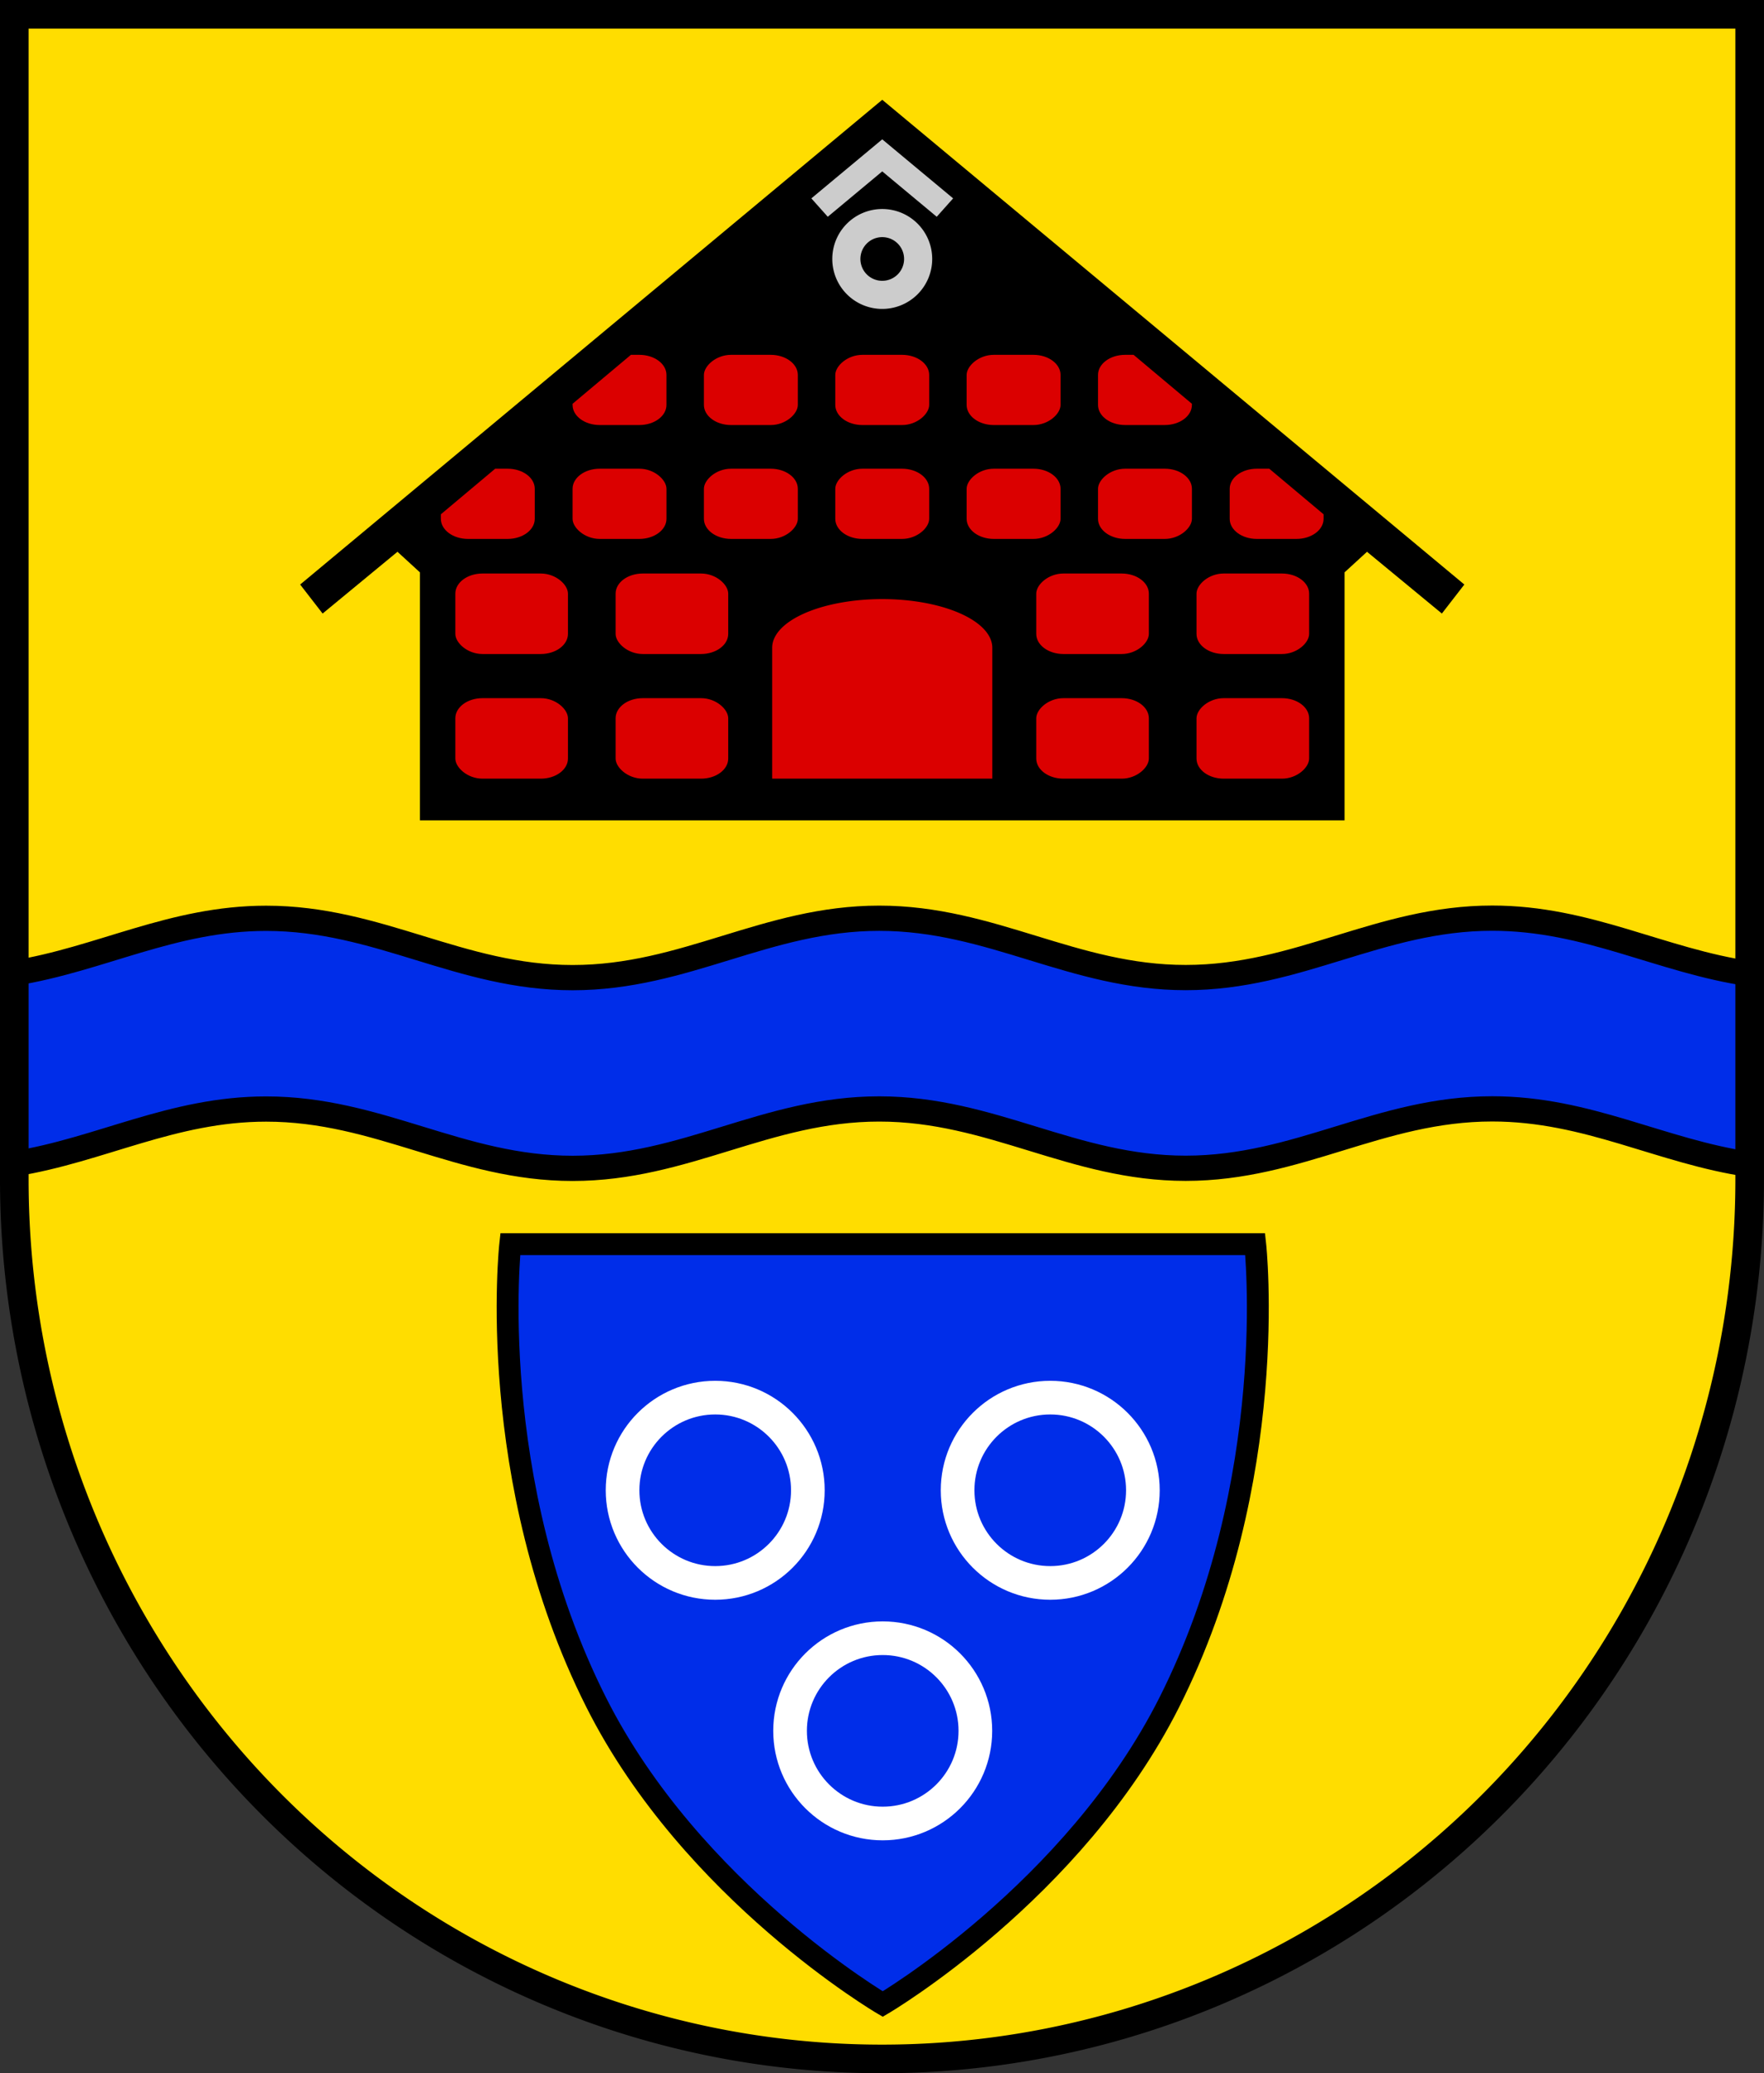 <?xml version="1.0" encoding="UTF-8" standalone="no"?>
<!-- Created with Inkscape (http://www.inkscape.org/) -->

<svg
   width="104.835mm"
   height="123.216mm"
   viewBox="0 0 104.835 123.216"
   version="1.1"
   id="svg5"
   inkscape:version="1.2.2 (732a01da63, 2022-12-09)"
   sodipodi:docname="DEU Estorf COA.svg"
   xmlns:inkscape="http://www.inkscape.org/namespaces/inkscape"
   xmlns:sodipodi="http://sodipodi.sourceforge.net/DTD/sodipodi-0.dtd"
   xmlns="http://www.w3.org/2000/svg"
   xmlns:svg="http://www.w3.org/2000/svg">
  <rect x="0" y="0" width="104.835" height="123.216" fill="#333333" stroke="none"/>
  <sodipodi:namedview
     id="namedview7"
     pagecolor="#9e9e9e"
     bordercolor="#666666"
     borderopacity="1.0"
     inkscape:showpageshadow="2"
     inkscape:pageopacity="0"
     inkscape:pagecheckerboard="0"
     inkscape:deskcolor="#8c8c8c"
     inkscape:document-units="mm"
     showgrid="false"
     inkscape:zoom="1.1494173"
     inkscape:cx="198.79638"
     inkscape:cy="233.59662"
     inkscape:current-layer="layer1" />
  <defs
     id="defs2" />
  <g
     inkscape:label="Ebene 1"
     inkscape:groupmode="layer"
     id="layer1"
     transform="translate(-508.862,-100.735)">
    <g
       id="g3805"
       transform="translate(454.073,10.661)">
      <path
         id="path2198"
         style="fill:#ffdd00;fill-opacity:1;stroke:none;stroke-width:1.7;stroke-dasharray:none"
         d="m 55.639,90.925 v 69.244 a 51.567,52.271 0 0 0 51.567,52.271 51.567,52.271 0 0 0 51.567,-52.271 V 90.925 Z" />
      <path
         id="path845"
         style="fill:#002de9;fill-opacity:1;stroke:#000000;stroke-width:1.5;stroke-dasharray:none"
         d="m 143.471,144.642 c -6.705,7.8e-4 -11.509,3.53 -18.214,3.531 -6.705,8.9e-4 -11.513,-3.527 -18.219,-3.526 -6.705,7.8e-4 -11.51,3.529 -18.215,3.53 -6.705,7.8e-4 -11.513,-3.527 -18.219,-3.526 -5.573,6.6e-4 -9.836,2.433 -14.966,3.257 v 11.335 c 5.13,-0.824 9.393,-3.256 14.966,-3.257 6.705,-8.2e-4 11.513,3.527 18.219,3.526 6.705,-8.3e-4 11.51,-3.53 18.215,-3.531 6.705,-8.3e-4 11.513,3.527 18.219,3.526 6.705,-8.2e-4 11.509,-3.53 18.214,-3.531 5.693,-6.9e-4 10.022,2.535 15.302,3.303 v -11.335 c -5.28,-0.767 -9.609,-3.303 -15.302,-3.302 z" />
      <path
         id="path3770"
         style="fill:none;fill-opacity:1;stroke:#000000;stroke-width:1.7;stroke-dasharray:none"
         d="m 55.639,90.925 v 69.244 a 51.567,52.271 0 0 0 51.567,52.271 51.567,52.271 0 0 0 51.567,-52.271 V 90.925 Z" />
      <g
         id="g2011"
         transform="translate(-167.751,-8.112)">
        <path
           id="path1044"
           style="fill:#000000;stroke:none;stroke-width:0.2;stroke-dasharray:none"
           d="m 274.972,104.116 -34.594,28.81 1.335,1.724 4.449,-3.671 1.335,1.224 v 14.739 h 27.475 27.475 v -14.739 l 1.335,-1.224 4.449,3.671 1.335,-1.724 z" />
        <g
           id="g1238">
          <rect
             style="fill:#db0000;fill-opacity:1;stroke:none;stroke-width:0.2;stroke-dasharray:none"
             id="rect1155"
             width="6.693"
             height="4.784"
             x="249.601"
             y="139.679"
             ry="1.196"
             rx="1.613" />
          <rect
             style="fill:#db0000;fill-opacity:1;stroke:none;stroke-width:0.2;stroke-dasharray:none"
             id="rect1204"
             width="6.693"
             height="4.784"
             x="249.601"
             y="132.271"
             ry="1.196"
             rx="1.613" />
          <rect
             style="fill:#db0000;fill-opacity:1;stroke:none;stroke-width:0.2;stroke-dasharray:none"
             id="rect1206"
             width="6.693"
             height="4.784"
             x="259.126"
             y="139.679"
             ry="1.196"
             rx="1.613" />
          <rect
             style="fill:#db0000;fill-opacity:1;stroke:none;stroke-width:0.2;stroke-dasharray:none"
             id="rect1208"
             width="6.693"
             height="4.784"
             x="259.126"
             y="132.271"
             ry="1.196"
             rx="1.613" />
        </g>
        <rect
           style="fill:#db0000;fill-opacity:1;stroke:none;stroke-width:0.2;stroke-dasharray:none"
           id="rect1210"
           width="5.581"
           height="4.173"
           x="256.568"
           y="126.042"
           ry="1.196"
           rx="1.613" />
        <rect
           style="fill:#db0000;fill-opacity:1;stroke:none;stroke-width:0.2;stroke-dasharray:none"
           id="rect1212"
           width="5.581"
           height="4.173"
           x="-269.955"
           y="126.042"
           ry="1.196"
           rx="1.613"
           inkscape:transform-center-x="-15.613619"
           inkscape:transform-center-y="-4.5049968"
           transform="scale(-1,1)" />
        <rect
           style="fill:#db0000;fill-opacity:1;stroke:none;stroke-width:0.2;stroke-dasharray:none"
           id="rect1214"
           width="5.581"
           height="4.173"
           x="-277.762"
           y="126.042"
           ry="1.196"
           rx="1.613"
           inkscape:transform-center-x="-15.613619"
           inkscape:transform-center-y="-4.5049968"
           transform="scale(-1,1)" />
        <rect
           style="fill:#db0000;fill-opacity:1;stroke:none;stroke-width:0.2;stroke-dasharray:none"
           id="rect1216"
           width="5.581"
           height="4.173"
           x="-285.569"
           y="126.042"
           ry="1.196"
           rx="1.613"
           inkscape:transform-center-x="-15.613619"
           inkscape:transform-center-y="-4.5049968"
           transform="scale(-1,1)" />
        <rect
           style="fill:#db0000;fill-opacity:1;stroke:none;stroke-width:0.2;stroke-dasharray:none"
           id="rect1218"
           width="5.581"
           height="4.173"
           x="-293.376"
           y="126.042"
           ry="1.196"
           rx="1.613"
           inkscape:transform-center-x="-15.613619"
           inkscape:transform-center-y="-4.5049968"
           transform="scale(-1,1)" />
        <path
           id="rect1220"
           style="fill:#db0000;fill-opacity:1;stroke:none;stroke-width:0.2;stroke-dasharray:none"
           d="m 260.035,119.274 -3.467,2.909 v 0.067 c 0,0.663 0.719,1.196 1.613,1.196 h 2.354 c 0.894,0 1.613,-0.534 1.613,-1.196 v -1.78 c 0,-0.663 -0.72,-1.196 -1.613,-1.196 z m -8.066,6.768 -3.228,2.709 v 0.268 c 0,0.663 0.72,1.196 1.613,1.196 h 2.354 c 0.894,0 1.613,-0.533 1.613,-1.196 v -1.781 c 0,-0.663 -0.719,-1.196 -1.613,-1.196 z" />
        <path
           id="rect1222"
           style="fill:#db0000;fill-opacity:1;stroke:none;stroke-width:0.2;stroke-dasharray:none"
           inkscape:transform-center-x="-23.439912"
           inkscape:transform-center-y="-23.360434"
           d="m -289.408,119.274 c 0.894,0 1.613,0.534 1.613,1.196 v 1.78 c 0,0.663 -0.72,1.196 -1.613,1.196 h -2.354 c -0.894,0 -1.613,-0.534 -1.613,-1.196 v -0.067 l 3.467,-2.91 z m -7.826,6.768 c 0.894,0 1.613,0.533 1.613,1.196 v 1.781 c 0,0.663 -0.72,1.196 -1.613,1.196 h -2.354 c -0.894,0 -1.613,-0.533 -1.613,-1.196 v -0.268 l 3.228,-2.709 z"
           transform="scale(-1,1)" />
        <rect
           style="fill:#db0000;fill-opacity:1;stroke:none;stroke-width:0.2;stroke-dasharray:none"
           id="rect1226"
           width="5.581"
           height="4.173"
           x="-269.955"
           y="119.274"
           ry="1.196"
           rx="1.613"
           inkscape:transform-center-x="-15.613619"
           inkscape:transform-center-y="-4.5049968"
           transform="scale(-1,1)" />
        <rect
           style="fill:#db0000;fill-opacity:1;stroke:none;stroke-width:0.2;stroke-dasharray:none"
           id="rect1228"
           width="5.581"
           height="4.173"
           x="-277.762"
           y="119.274"
           ry="1.196"
           rx="1.613"
           inkscape:transform-center-x="-15.613619"
           inkscape:transform-center-y="-4.5049968"
           transform="scale(-1,1)" />
        <rect
           style="fill:#db0000;fill-opacity:1;stroke:none;stroke-width:0.2;stroke-dasharray:none"
           id="rect1230"
           width="5.581"
           height="4.173"
           x="-285.569"
           y="119.274"
           ry="1.196"
           rx="1.613"
           inkscape:transform-center-x="-15.613619"
           inkscape:transform-center-y="-4.5049968"
           transform="scale(-1,1)" />
        <g
           id="g1248"
           inkscape:transform-center-x="-17.261533"
           inkscape:transform-center-y="-13.121289"
           transform="matrix(-1,0,0,1,549.943,0)">
          <rect
             style="fill:#db0000;fill-opacity:1;stroke:none;stroke-width:0.2;stroke-dasharray:none"
             id="rect1240"
             width="6.693"
             height="4.784"
             x="249.601"
             y="139.679"
             ry="1.196"
             rx="1.613" />
          <rect
             style="fill:#db0000;fill-opacity:1;stroke:none;stroke-width:0.2;stroke-dasharray:none"
             id="rect1242"
             width="6.693"
             height="4.784"
             x="249.601"
             y="132.271"
             ry="1.196"
             rx="1.613" />
          <rect
             style="fill:#db0000;fill-opacity:1;stroke:none;stroke-width:0.2;stroke-dasharray:none"
             id="rect1244"
             width="6.693"
             height="4.784"
             x="259.126"
             y="139.679"
             ry="1.196"
             rx="1.613" />
          <rect
             style="fill:#db0000;fill-opacity:1;stroke:none;stroke-width:0.2;stroke-dasharray:none"
             id="rect1246"
             width="6.693"
             height="4.784"
             x="259.126"
             y="132.271"
             ry="1.196"
             rx="1.613" />
        </g>
        <path
           id="path1614"
           style="fill:#db0000;fill-opacity:1;stroke:none;stroke-width:0.2;stroke-dasharray:none"
           d="m 274.972,133.791 a 6.542,2.894 0 0 0 -6.542,2.894 v 7.778 h 13.083 v -7.778 a 6.542,2.894 0 0 0 -6.542,-2.894 z" />
        <path
           style="fill:#cccccc;stroke:none;stroke-width:0.2;stroke-dasharray:none"
           d="m 271.734,111.069 3.238,-2.697 3.238,2.697 0.975,-1.093 -4.213,-3.509 -4.213,3.509 z"
           id="path1823"
           sodipodi:nodetypes="ccccccc" />
        <path
           id="path1877"
           style="fill:#cccccc;stroke:none;stroke-width:0.2;stroke-dasharray:none"
           d="m 274.972,110.608 a 2.969,2.969 0 0 0 -2.969,2.969 2.969,2.969 0 0 0 2.969,2.969 2.969,2.969 0 0 0 2.969,-2.969 2.969,2.969 0 0 0 -2.969,-2.969 z m 0,1.671 a 1.298,1.298 0 0 1 1.298,1.298 1.298,1.298 0 0 1 -1.298,1.298 1.298,1.298 0 0 1 -1.298,-1.298 1.298,1.298 0 0 1 1.298,-1.298 z" />
      </g>
      <g
         id="g2142"
         transform="translate(-167.611,-7.507)">
        <path
           id="path2127"
           style="fill:#002de9;fill-opacity:1;stroke:#000000;stroke-width:1.3;stroke-dasharray:none"
           d="m 252.725,171.523 c 0,0 -1.557,14.016 5.117,27.253 5.674,11.253 17.019,17.909 17.019,17.909 0,0 11.345,-6.656 17.019,-17.909 6.674,-13.237 5.116,-27.253 5.116,-27.253 h -22.136 z" />
        <circle
           style="fill:none;fill-opacity:1;stroke:#ffffff;stroke-width:2;stroke-dasharray:none"
           id="path2132"
           cx="284.816"
           cy="186.151"
           r="5.506" />
        <circle
           style="fill:none;fill-opacity:1;stroke:#ffffff;stroke-width:2;stroke-dasharray:none"
           id="circle2134"
           cx="-264.905"
           cy="186.151"
           r="5.506"
           inkscape:transform-center-x="9.955502"
           inkscape:transform-center-y="-35.551907"
           transform="scale(-1,1)" />
        <circle
           style="fill:none;fill-opacity:1;stroke:#ffffff;stroke-width:2;stroke-dasharray:none"
           id="circle2136"
           cx="-274.86"
           cy="200.449"
           r="5.506"
           inkscape:transform-center-x="9.955502"
           inkscape:transform-center-y="-35.551907"
           transform="scale(-1,1)" />
      </g>
    </g>
  </g>
</svg>

